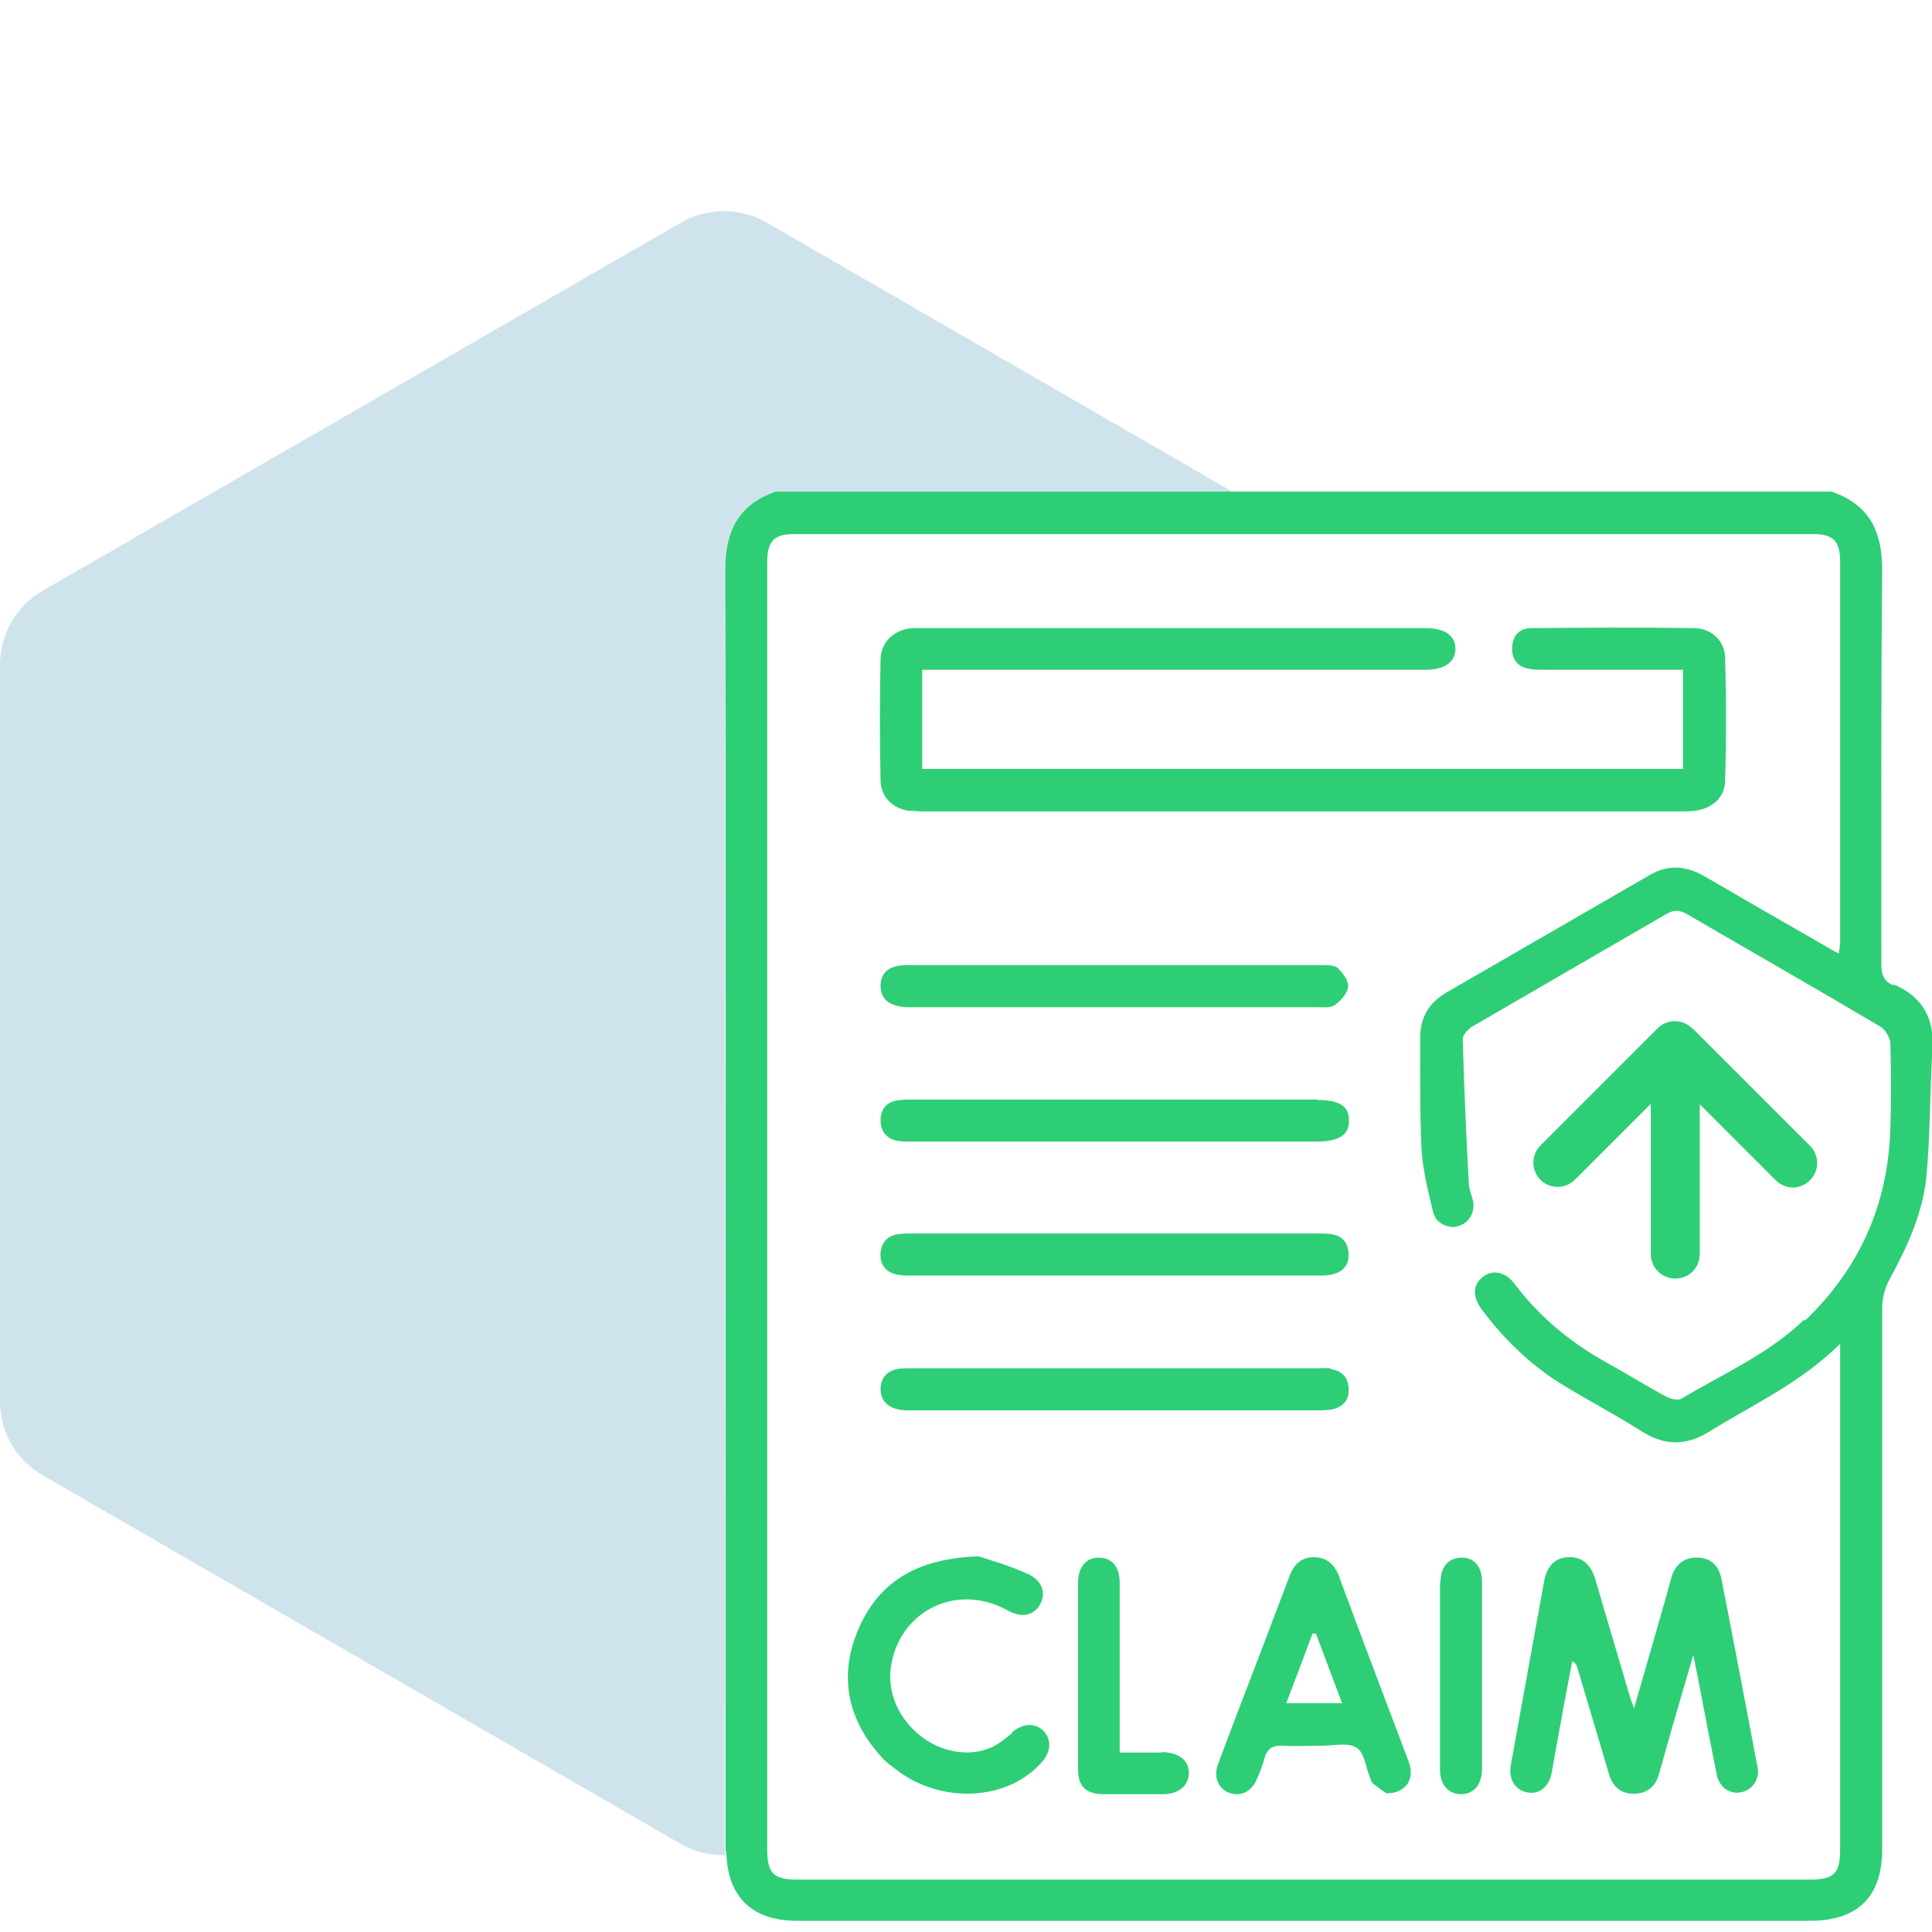 <?xml version="1.0" encoding="UTF-8"?>
<svg id="Layer_1" data-name="Layer 1" xmlns="http://www.w3.org/2000/svg" viewBox="0 0 45 45">
  <defs>
    <style>
      .cls-1 {
        fill: #2ece76;
      }

      .cls-1, .cls-2 {
        stroke-width: 0px;
      }

      .cls-2 {
        fill: #0f75a8;
        opacity: .2;
      }
    </style>
  </defs>
  <path class="cls-2" d="m16.89,39.68s0,0,0,0c0-.86,0-1.84,0-2.89,0-.28,0-.57,0-.85,0,0,0,0,0,0,0-7.04,0-17.12-.01-22.66,0-.91.31-1.52,1.18-1.82h10.66l-10.87-6.28c-.61-.35-1.37-.35-1.98,0L.99,13.76C.38,14.12,0,14.77,0,15.48v17.17c0,.71.38,1.36.99,1.71l14.87,8.59c.32.19.68.27,1.04.26,0-.04-.02-.07-.02-.11,0-1.14,0-2.27,0-3.41Z"/>
  <g>
    <path class="cls-1" d="m44.1,22.95c-.24-.1-.28-.27-.28-.51,0-3.06-.01-6.11.02-9.17,0-.91-.31-1.52-1.18-1.82h-24.59c-.87.3-1.18.92-1.18,1.82.02,5.54.01,15.63.01,22.66,0,0,0,0,0,0,0,.28,0,.57,0,.85,0,1.05,0,2.03,0,2.89,0,0,0,0,0,0,0,1.14,0,2.27,0,3.41,0,.04.02.07.02.11.04,1,.6,1.55,1.65,1.55,7.86,0,15.72,0,23.58,0,1.12,0,1.69-.56,1.69-1.67,0-4.21,0-8.41,0-12.62,0-.22.07-.47.18-.67.41-.75.76-1.52.85-2.37.09-.98.08-1.97.14-2.95.05-.73-.22-1.24-.9-1.53Zm-2.08,7.79c-.83.8-1.89,1.26-2.86,1.84-.08.05-.25,0-.35-.05-.45-.24-.88-.51-1.33-.76-.86-.47-1.6-1.07-2.19-1.85-.22-.3-.52-.36-.75-.18-.24.19-.25.46-.02.77.54.72,1.18,1.33,1.95,1.79.58.35,1.19.67,1.77,1.04.54.34,1.04.34,1.58,0,1.02-.63,2.12-1.13,3.04-2.04v.4c0,3.79,0,7.59,0,11.38,0,.56-.14.7-.72.7-7.85,0-15.7,0-23.55,0-.58,0-.72-.14-.72-.73v-.11c0-1.41,0-2.82,0-4.22,0-6.91,0-19.24,0-25.61,0-.5.15-.67.62-.67,3.98,0,7.95,0,11.93,0s7.88,0,11.82,0c.46,0,.62.17.62.63,0,2.96,0,5.92,0,8.88,0,.08-.02.16-.03.26-.09-.05-.15-.07-.2-.11-.98-.56-1.95-1.12-2.93-1.69-.43-.25-.86-.28-1.29-.02-1.56.9-3.13,1.81-4.69,2.71-.01,0-.02.01-.03.02-.4.23-.61.57-.61,1.04,0,.87-.01,1.74.03,2.6.03.49.15.98.27,1.47.04.18.18.29.34.33.08.02.16.03.24,0,.25-.07.4-.31.35-.58-.03-.15-.1-.29-.1-.44-.06-1.11-.11-2.23-.14-3.34,0-.1.13-.24.24-.3,1.5-.87,3-1.74,4.5-2.61.17-.1.3-.1.48,0,1.51.88,3.02,1.74,4.52,2.63.11.07.21.25.22.38.02.66.02,1.32,0,1.98-.05,1.76-.71,3.26-1.99,4.48Z"/>
    <path class="cls-1" d="m21.21,18.88c.13.02.26.02.39.02,4.03,0,8.07,0,12.1,0,1.81,0,3.61,0,5.42,0,.13,0,.26,0,.39-.02.37-.06.66-.3.67-.68.03-.96.03-1.93,0-2.89-.01-.39-.32-.67-.71-.68-1.27-.02-2.54-.01-3.8,0-.28,0-.44.17-.45.46-.01.28.14.45.41.49.11.02.22.02.32.02.96,0,1.93,0,2.89,0h.36v2.31h-17.72v-2.31h.46c3.76,0,7.52,0,11.28,0,.2,0,.36-.04.47-.11.13-.08.21-.21.21-.37,0-.24-.14-.4-.41-.46-.08-.02-.16-.03-.26-.03-.03,0-.07,0-.1,0-3.86,0-7.72,0-11.57,0-.11,0-.22,0-.32,0-.42.04-.72.32-.73.73-.02.93-.02,1.86,0,2.8,0,.41.29.68.69.73Z"/>
    <path class="cls-1" d="m35.58,41.75c.27.05.5-.13.56-.45.09-.48.17-.96.26-1.44.07-.39.15-.78.22-1.17.08.05.09.08.11.12.25.83.49,1.66.74,2.49.08.29.26.48.58.48.33,0,.52-.18.6-.49.1-.35.2-.71.3-1.06.15-.53.31-1.06.49-1.68.04.21.07.33.09.44.15.79.3,1.57.46,2.36.06.28.3.44.54.4.27-.04.46-.29.41-.57-.28-1.48-.56-2.96-.85-4.43-.06-.28-.24-.46-.54-.47-.31-.01-.51.14-.61.43-.02.07-.04.15-.06.22-.26.93-.53,1.85-.82,2.86-.06-.16-.09-.24-.11-.32-.26-.89-.53-1.78-.79-2.68-.11-.37-.33-.54-.65-.52-.3.02-.49.22-.55.59-.26,1.42-.51,2.83-.77,4.25-.06.33.1.59.39.64Z"/>
    <path class="cls-1" d="m31.21,36.76c-.11-.29-.28-.49-.61-.49-.32,0-.48.2-.58.48-.2.54-.41,1.07-.61,1.61-.35.91-.7,1.82-1.04,2.73-.11.29,0,.56.24.66.26.11.53,0,.66-.3.07-.16.14-.32.18-.49.06-.22.18-.31.42-.3.31.02.63,0,.94,0,.27,0,.6-.08.79.05.18.11.21.45.31.69.02.05.03.11.07.14.12.1.25.19.31.23.47,0,.67-.34.52-.74-.54-1.43-1.08-2.85-1.61-4.28Zm-1.25,2.91c.21-.55.41-1.08.61-1.62.03,0,.05,0,.08,0,.2.53.4,1.06.61,1.62h-1.31Z"/>
    <path class="cls-1" d="m23.58,40.36c-.18.15-.37.31-.59.38-.4.14-.82.08-1.18-.08-.67-.31-1.17-1.04-1.06-1.83.19-1.31,1.53-1.97,2.7-1.33.34.19.61.14.77-.12.15-.26.07-.56-.28-.72-.44-.2-.9-.33-1.15-.41-1.42.05-2.3.58-2.78,1.66-.48,1.08-.29,2.11.5,2.99.1.12.22.21.34.3,1.04.82,2.6.77,3.42-.16.21-.24.23-.53.03-.73-.2-.19-.48-.17-.73.04Z"/>
    <path class="cls-1" d="m30.68,25.61c-3.14,0-6.28,0-9.42,0-.12,0-.24,0-.36.02-.25.04-.38.2-.39.45,0,.26.12.43.38.49.12.02.24.02.36.02,1.57,0,3.14,0,4.71,0s3.14,0,4.71,0c.52,0,.76-.16.75-.5,0-.33-.23-.47-.74-.47Z"/>
    <path class="cls-1" d="m21.13,23.46s.09,0,.13,0c3.14,0,6.28,0,9.42,0,.14,0,.31.02.41-.05.14-.1.3-.28.31-.43.01-.14-.13-.33-.25-.44-.09-.07-.27-.06-.41-.06-1.59,0-3.18,0-4.78,0-1.61,0-3.23,0-4.84,0-.4,0-.6.16-.61.47,0,.32.2.49.61.51Z"/>
    <path class="cls-1" d="m31.04,28.75c-.12-.02-.24-.02-.36-.02-1.57,0-3.14,0-4.71,0s-3.14,0-4.71,0c-.12,0-.24,0-.36.02-.23.04-.36.18-.39.42-.02.24.08.43.32.5.12.04.26.04.38.04,3.16,0,6.32,0,9.49,0,.13,0,.26,0,.38-.04.24-.07.35-.25.33-.5-.02-.23-.15-.38-.38-.42Z"/>
    <path class="cls-1" d="m31,31.87c-.11-.01-.22,0-.32,0-1.56,0-3.12,0-4.68,0-1.64,0-3.27,0-4.91,0-.37,0-.57.17-.58.47,0,.31.2.49.58.51.05,0,.11,0,.16,0,3.14,0,6.28,0,9.42,0,.13,0,.26,0,.39-.03.26-.07.38-.25.35-.51-.02-.24-.17-.39-.42-.42Z"/>
    <path class="cls-1" d="m27.06,40.82c-.31,0-.63,0-.98,0v-.41c0-.74,0-1.47,0-2.21,0-.44,0-.89,0-1.33,0-.38-.18-.59-.49-.59-.29,0-.48.22-.48.58,0,.63,0,1.27,0,1.9,0,.82,0,1.63,0,2.45,0,.4.18.57.58.58.47,0,.93,0,1.4,0,.37,0,.6-.2.6-.5,0-.29-.23-.47-.62-.48Z"/>
    <path class="cls-1" d="m33.54,36.86c0,1.45,0,2.9,0,4.35,0,.36.19.57.48.58.31,0,.49-.21.5-.59,0-.71,0-1.43,0-2.14,0-.74,0-1.47,0-2.21,0-.36-.18-.57-.47-.57-.31,0-.5.21-.5.59Z"/>
    <path class="cls-1" d="m39.41,23.95c-.22-.22-.58-.22-.8,0l-2.73,2.73c-.22.22-.22.58,0,.8.22.22.58.22.8,0l1.77-1.77v3.5c0,.31.25.57.57.57s.57-.25.57-.57v-3.49l1.77,1.77c.11.11.26.17.4.17s.29-.06.4-.17c.22-.22.22-.58,0-.8l-2.74-2.74Z"/>
  </g>
</svg>
